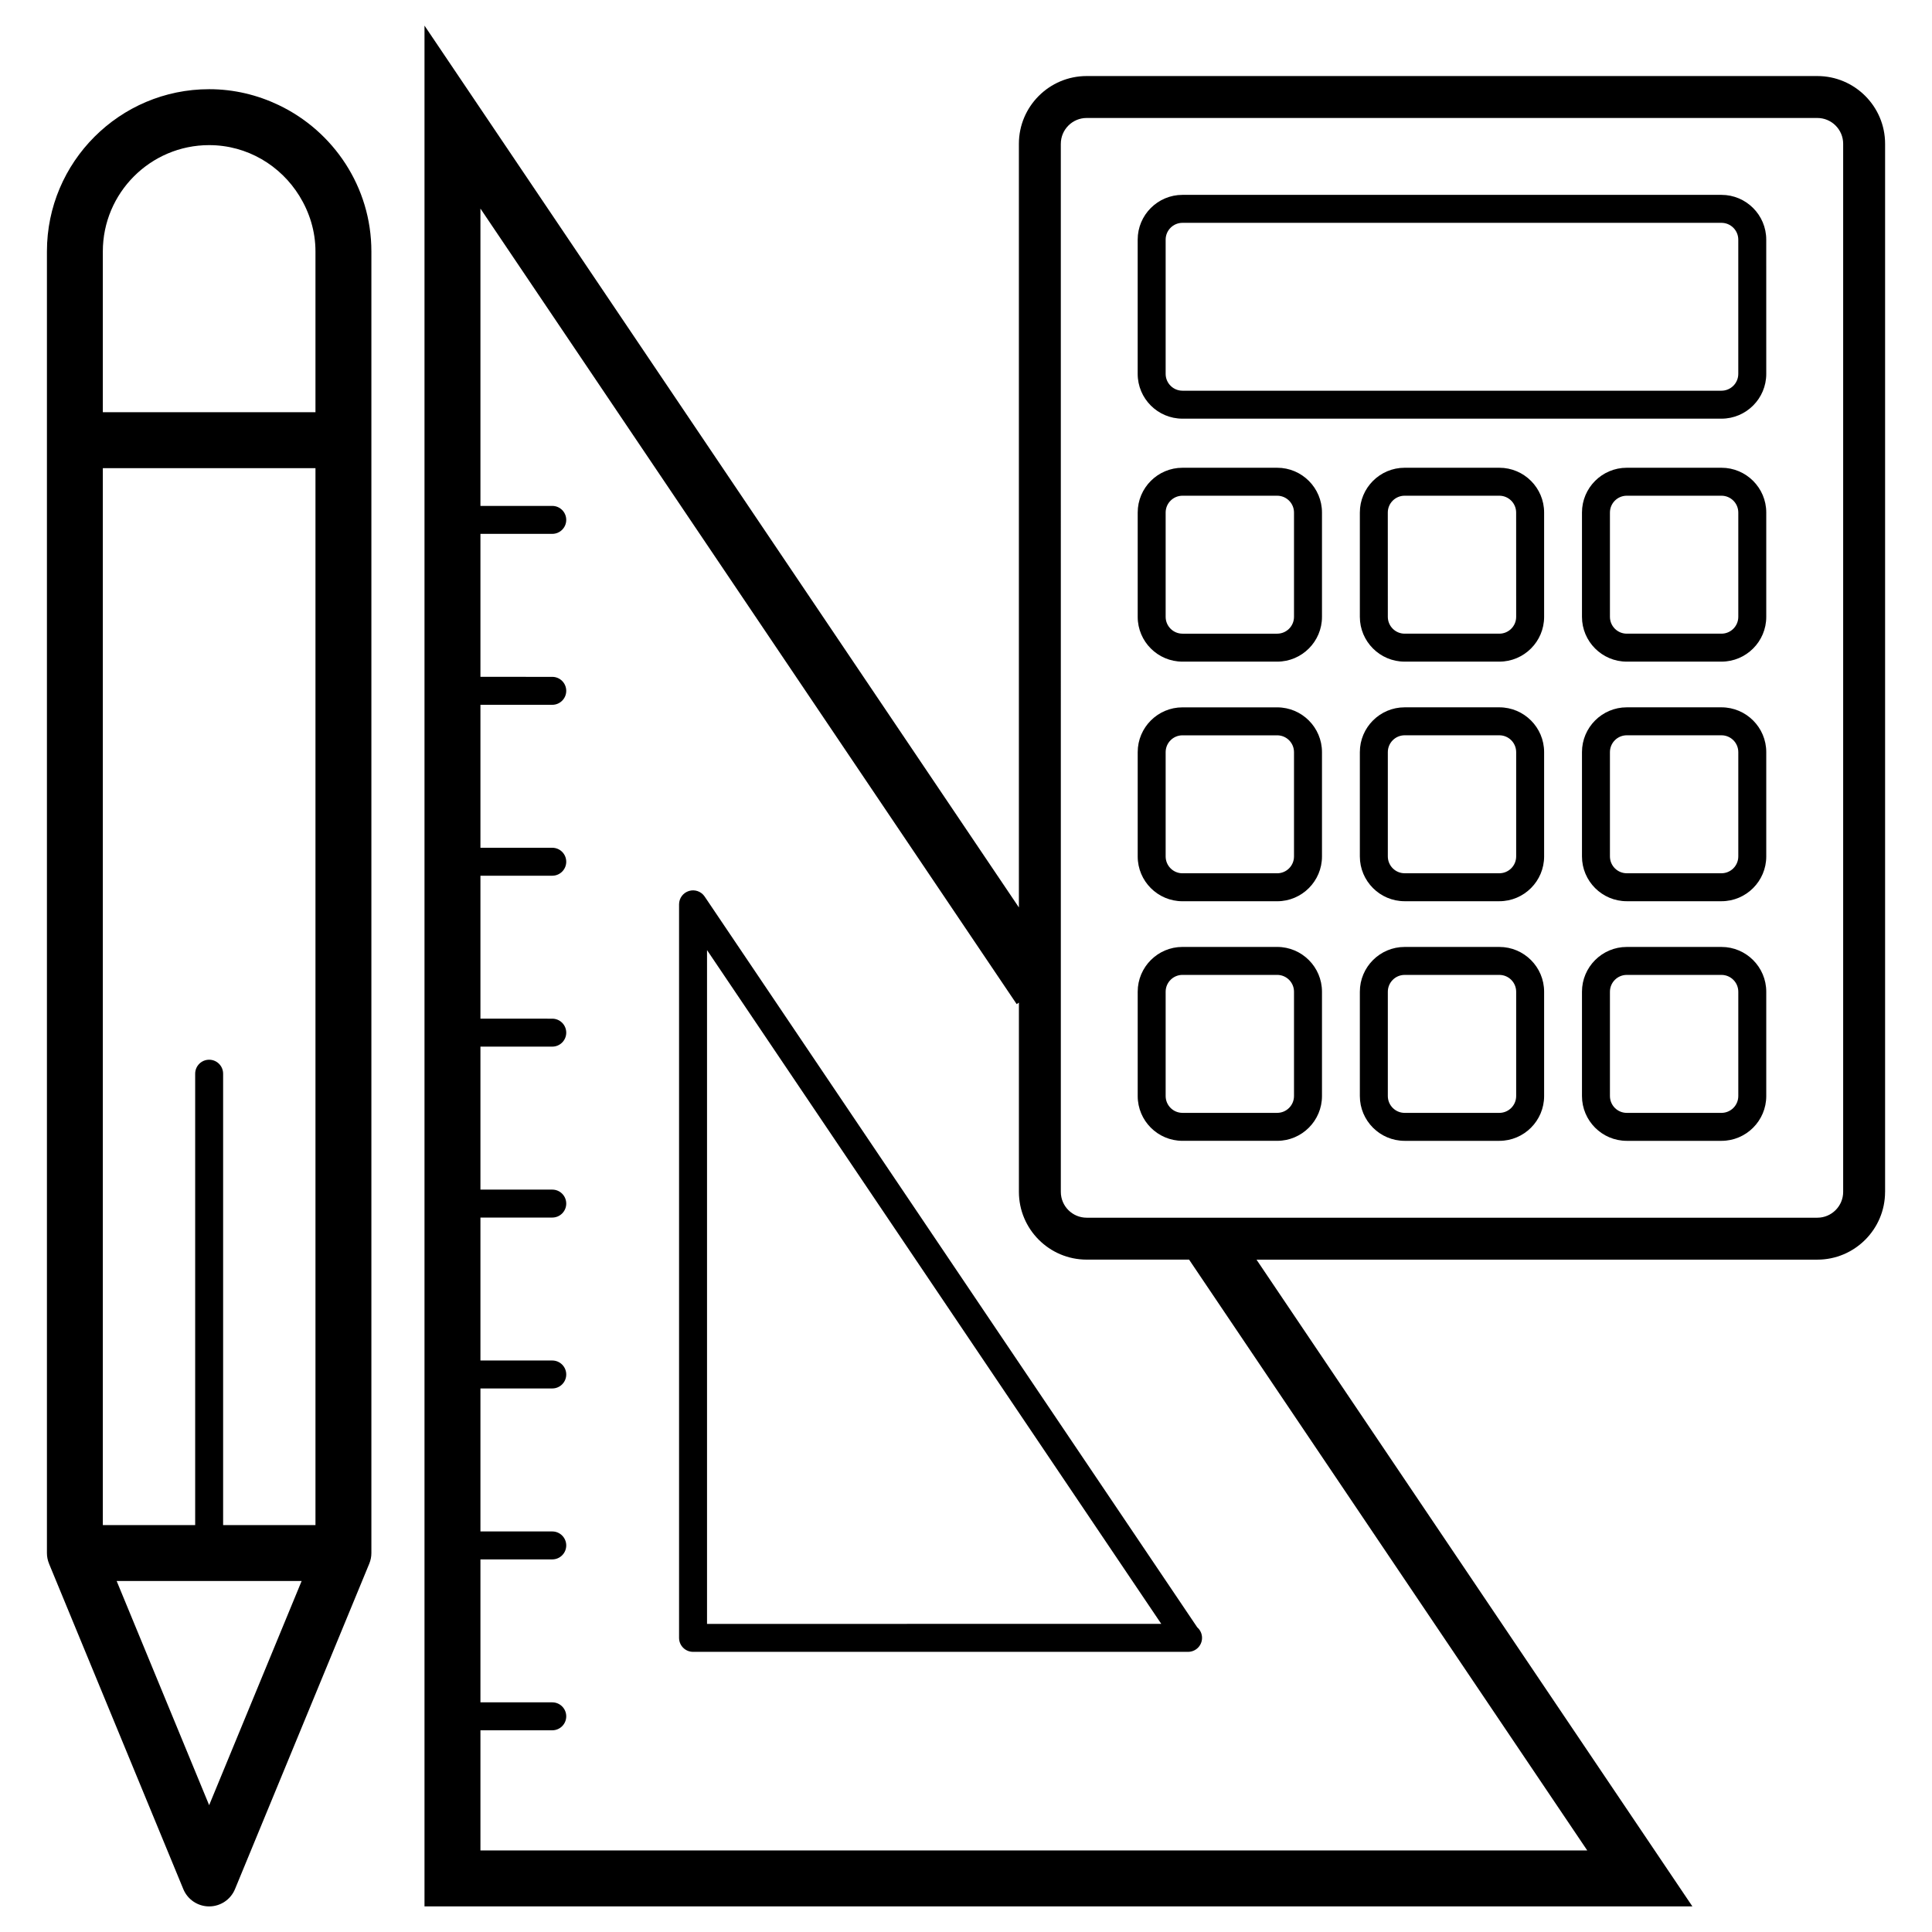 <?xml version="1.0" encoding="UTF-8"?>
<!-- Uploaded to: ICON Repo, www.iconrepo.com, Generator: ICON Repo Mixer Tools -->
<svg fill="#000000" width="800px" height="800px" version="1.1" viewBox="144 144 512 512" xmlns="http://www.w3.org/2000/svg">
 <g>
  <path d="m157.02 558.46 35.559 86.176c1.145 2.773 3.848 4.582 6.848 4.582s5.703-1.809 6.848-4.582l35.555-86.176c0-0.008 0.004-0.012 0.008-0.02l0.02-0.047c0.371-0.898 0.562-1.855 0.562-2.824v-344.94c0-17.117-10.082-31.887-24.594-38.797-5.586-2.66-11.809-4.195-18.398-4.195-23.707 0-42.992 19.285-42.992 42.992v344.94c0 0.969 0.191 1.93 0.562 2.824l0.02 0.047c0 0.008 0.004 0.012 0.004 0.02zm42.406-376c10.133 0 18.961 5.43 23.926 13.48 2.644 4.293 4.25 9.297 4.25 14.695v42.605l-56.352 0.004v-42.605c0-15.539 12.641-28.18 28.176-28.18zm28.176 85.602v280.1h-24.473v-119.62c0-2.047-1.66-3.703-3.703-3.703-2.047 0-3.703 1.656-3.703 3.703v119.62h-24.473v-280.1zm-28.176 354.33-24.512-59.41h49.023z"/>
  <path d="m326.58 380.12c-1.559 0.473-2.621 1.914-2.621 3.543v194.39c0 2.047 1.66 3.703 3.703 3.703h131.04c0.051 0.004 0.098 0.004 0.148 0 2.047 0 3.703-1.656 3.703-3.703 0-1.109-0.488-2.109-1.266-2.785l-130.55-193.68c-0.91-1.352-2.594-1.949-4.156-1.473zm4.789 15.664 120.38 178.56-120.38 0.004z"/>
  <path d="m643.57 459.86v-277.75c0-9.902-8.055-17.957-17.957-17.957h-193.64c-9.902 0-17.957 8.055-17.957 17.957v202.37l-157.52-233.69v498.42h336l-115.51-171.39h148.62c9.902 0 17.957-8.055 17.957-17.957zm-218.44-277.75c0-3.773 3.07-6.844 6.844-6.844h193.64c3.773 0 6.844 3.07 6.844 6.844v277.75c0 3.773-3.07 6.844-6.844 6.844h-193.64c-3.773 0-6.844-3.07-6.844-6.844-0.004-61.613-0.004-216.57-0.004-277.75zm139.51 452.28h-293.32v-31.844h19.035c2.047 0 3.703-1.656 3.703-3.703 0-2.047-1.66-3.703-3.703-3.703h-19.035v-37.883h19.035c2.047 0 3.703-1.656 3.703-3.703s-1.66-3.703-3.703-3.703l-19.035-0.008v-37.887h19.035c2.047 0 3.703-1.656 3.703-3.703s-1.66-3.703-3.703-3.703h-19.035v-37.883h19.035c2.047 0 3.703-1.656 3.703-3.703s-1.66-3.703-3.703-3.703l-19.035-0.004v-37.887h19.035c2.047 0 3.703-1.656 3.703-3.703s-1.66-3.703-3.703-3.703l-19.035-0.004v-37.883h19.035c2.047 0 3.703-1.656 3.703-3.703 0-2.047-1.66-3.703-3.703-3.703l-19.035-0.004v-37.883h19.035c2.047 0 3.703-1.656 3.703-3.703s-1.66-3.703-3.703-3.703l-19.035-0.008v-37.887h19.035c2.047 0 3.703-1.656 3.703-3.703 0-2.047-1.66-3.703-3.703-3.703h-19.035v-78.797l142.11 210.83 0.59-0.398v50.148c0 9.902 8.055 17.957 17.957 17.957h27.141z"/>
  <path d="m457.37 446.33h25.102c6.543 0 11.867-5.324 11.867-11.871v-27.641c0-6.543-5.324-11.871-11.867-11.871h-25.102c-6.543 0-11.867 5.324-11.867 11.871v27.641c-0.004 6.547 5.32 11.871 11.867 11.871zm-4.461-39.512c0-2.461 2-4.461 4.457-4.461h25.102c2.457 0 4.457 2 4.457 4.461v27.641c0 2.461-2 4.461-4.457 4.461h-25.102c-2.457 0-4.457-2-4.457-4.461z"/>
  <path d="m600.21 394.95h-25.102c-6.543 0-11.867 5.324-11.867 11.871v27.641c0 6.543 5.324 11.871 11.867 11.871h25.102c6.543 0 11.867-5.324 11.867-11.871v-27.641c0-6.547-5.324-11.871-11.867-11.871zm4.457 39.512c0 2.461-2 4.461-4.457 4.461h-25.102c-2.457 0-4.457-2-4.457-4.461v-27.641c0-2.461 2-4.461 4.457-4.461h25.102c2.457 0 4.457 2 4.457 4.461z"/>
  <path d="m541.34 394.95h-25.098c-6.543 0-11.867 5.324-11.867 11.871v27.641c0 6.543 5.324 11.871 11.867 11.871h25.098c6.543 0 11.867-5.324 11.867-11.871v-27.641c0-6.547-5.324-11.871-11.867-11.871zm4.461 39.512c0 2.461-2 4.461-4.457 4.461h-25.098c-2.457 0-4.457-2-4.457-4.461v-27.641c0-2.461 2-4.461 4.457-4.461h25.098c2.457 0 4.457 2 4.457 4.461z"/>
  <path d="m457.37 382.84h25.102c6.543 0 11.867-5.324 11.867-11.871v-27.641c0-6.543-5.324-11.871-11.867-11.871h-25.102c-6.543 0-11.867 5.324-11.867 11.871v27.641c-0.004 6.547 5.32 11.871 11.867 11.871zm-4.461-39.512c0-2.461 2-4.461 4.457-4.461h25.102c2.457 0 4.457 2 4.457 4.461v27.641c0 2.461-2 4.461-4.457 4.461h-25.102c-2.457 0-4.457-2-4.457-4.461z"/>
  <path d="m600.21 331.45h-25.102c-6.543 0-11.867 5.324-11.867 11.871v27.641c0 6.543 5.324 11.871 11.867 11.871h25.102c6.543 0 11.867-5.324 11.867-11.871v-27.641c0-6.543-5.324-11.871-11.867-11.871zm4.457 39.512c0 2.461-2 4.461-4.457 4.461h-25.102c-2.457 0-4.457-2-4.457-4.461v-27.641c0-2.461 2-4.461 4.457-4.461h25.102c2.457 0 4.457 2 4.457 4.461z"/>
  <path d="m541.34 331.45h-25.098c-6.543 0-11.867 5.324-11.867 11.871v27.641c0 6.543 5.324 11.871 11.867 11.871h25.098c6.543 0 11.867-5.324 11.867-11.871v-27.641c0-6.543-5.324-11.871-11.867-11.871zm4.461 39.512c0 2.461-2 4.461-4.457 4.461h-25.098c-2.457 0-4.457-2-4.457-4.461v-27.641c0-2.461 2-4.461 4.457-4.461h25.098c2.457 0 4.457 2 4.457 4.461z"/>
  <path d="m457.37 319.34h25.102c6.543 0 11.867-5.32 11.867-11.867v-27.645c0-6.543-5.324-11.867-11.867-11.867h-25.102c-6.543 0-11.867 5.32-11.867 11.867v27.645c-0.004 6.543 5.32 11.867 11.867 11.867zm-4.461-39.512c0-2.457 2-4.457 4.457-4.457h25.102c2.457 0 4.457 2 4.457 4.457v27.645c0 2.457-2 4.457-4.457 4.457h-25.102c-2.457 0-4.457-2-4.457-4.457z"/>
  <path d="m600.21 267.96h-25.102c-6.543 0-11.867 5.32-11.867 11.867v27.645c0 6.543 5.324 11.867 11.867 11.867h25.102c6.543 0 11.867-5.32 11.867-11.867v-27.645c0-6.547-5.324-11.867-11.867-11.867zm4.457 39.512c0 2.457-2 4.457-4.457 4.457h-25.102c-2.457 0-4.457-2-4.457-4.457v-27.645c0-2.457 2-4.457 4.457-4.457h25.102c2.457 0 4.457 2 4.457 4.457z"/>
  <path d="m541.34 267.96h-25.098c-6.543 0-11.867 5.32-11.867 11.867v27.645c0 6.543 5.324 11.867 11.867 11.867h25.098c6.543 0 11.867-5.32 11.867-11.867v-27.645c0-6.547-5.324-11.867-11.867-11.867zm4.461 39.512c0 2.457-2 4.457-4.457 4.457h-25.098c-2.457 0-4.457-2-4.457-4.457l-0.008-27.645c0-2.457 2-4.457 4.457-4.457h25.098c2.457 0 4.457 2 4.457 4.457z"/>
  <path d="m457.37 254.95h142.84c6.543 0 11.867-5.32 11.867-11.867l-0.004-35.574c0-6.543-5.324-11.867-11.867-11.867h-142.84c-6.543 0-11.867 5.32-11.867 11.867v35.574c-0.004 6.543 5.32 11.867 11.867 11.867zm-4.461-47.441c0-2.457 2-4.457 4.457-4.457h142.84c2.457 0 4.457 2 4.457 4.457v35.574c0 2.457-2 4.457-4.457 4.457h-142.84c-2.457 0-4.457-2-4.457-4.457z"/>
 </g>
</svg>